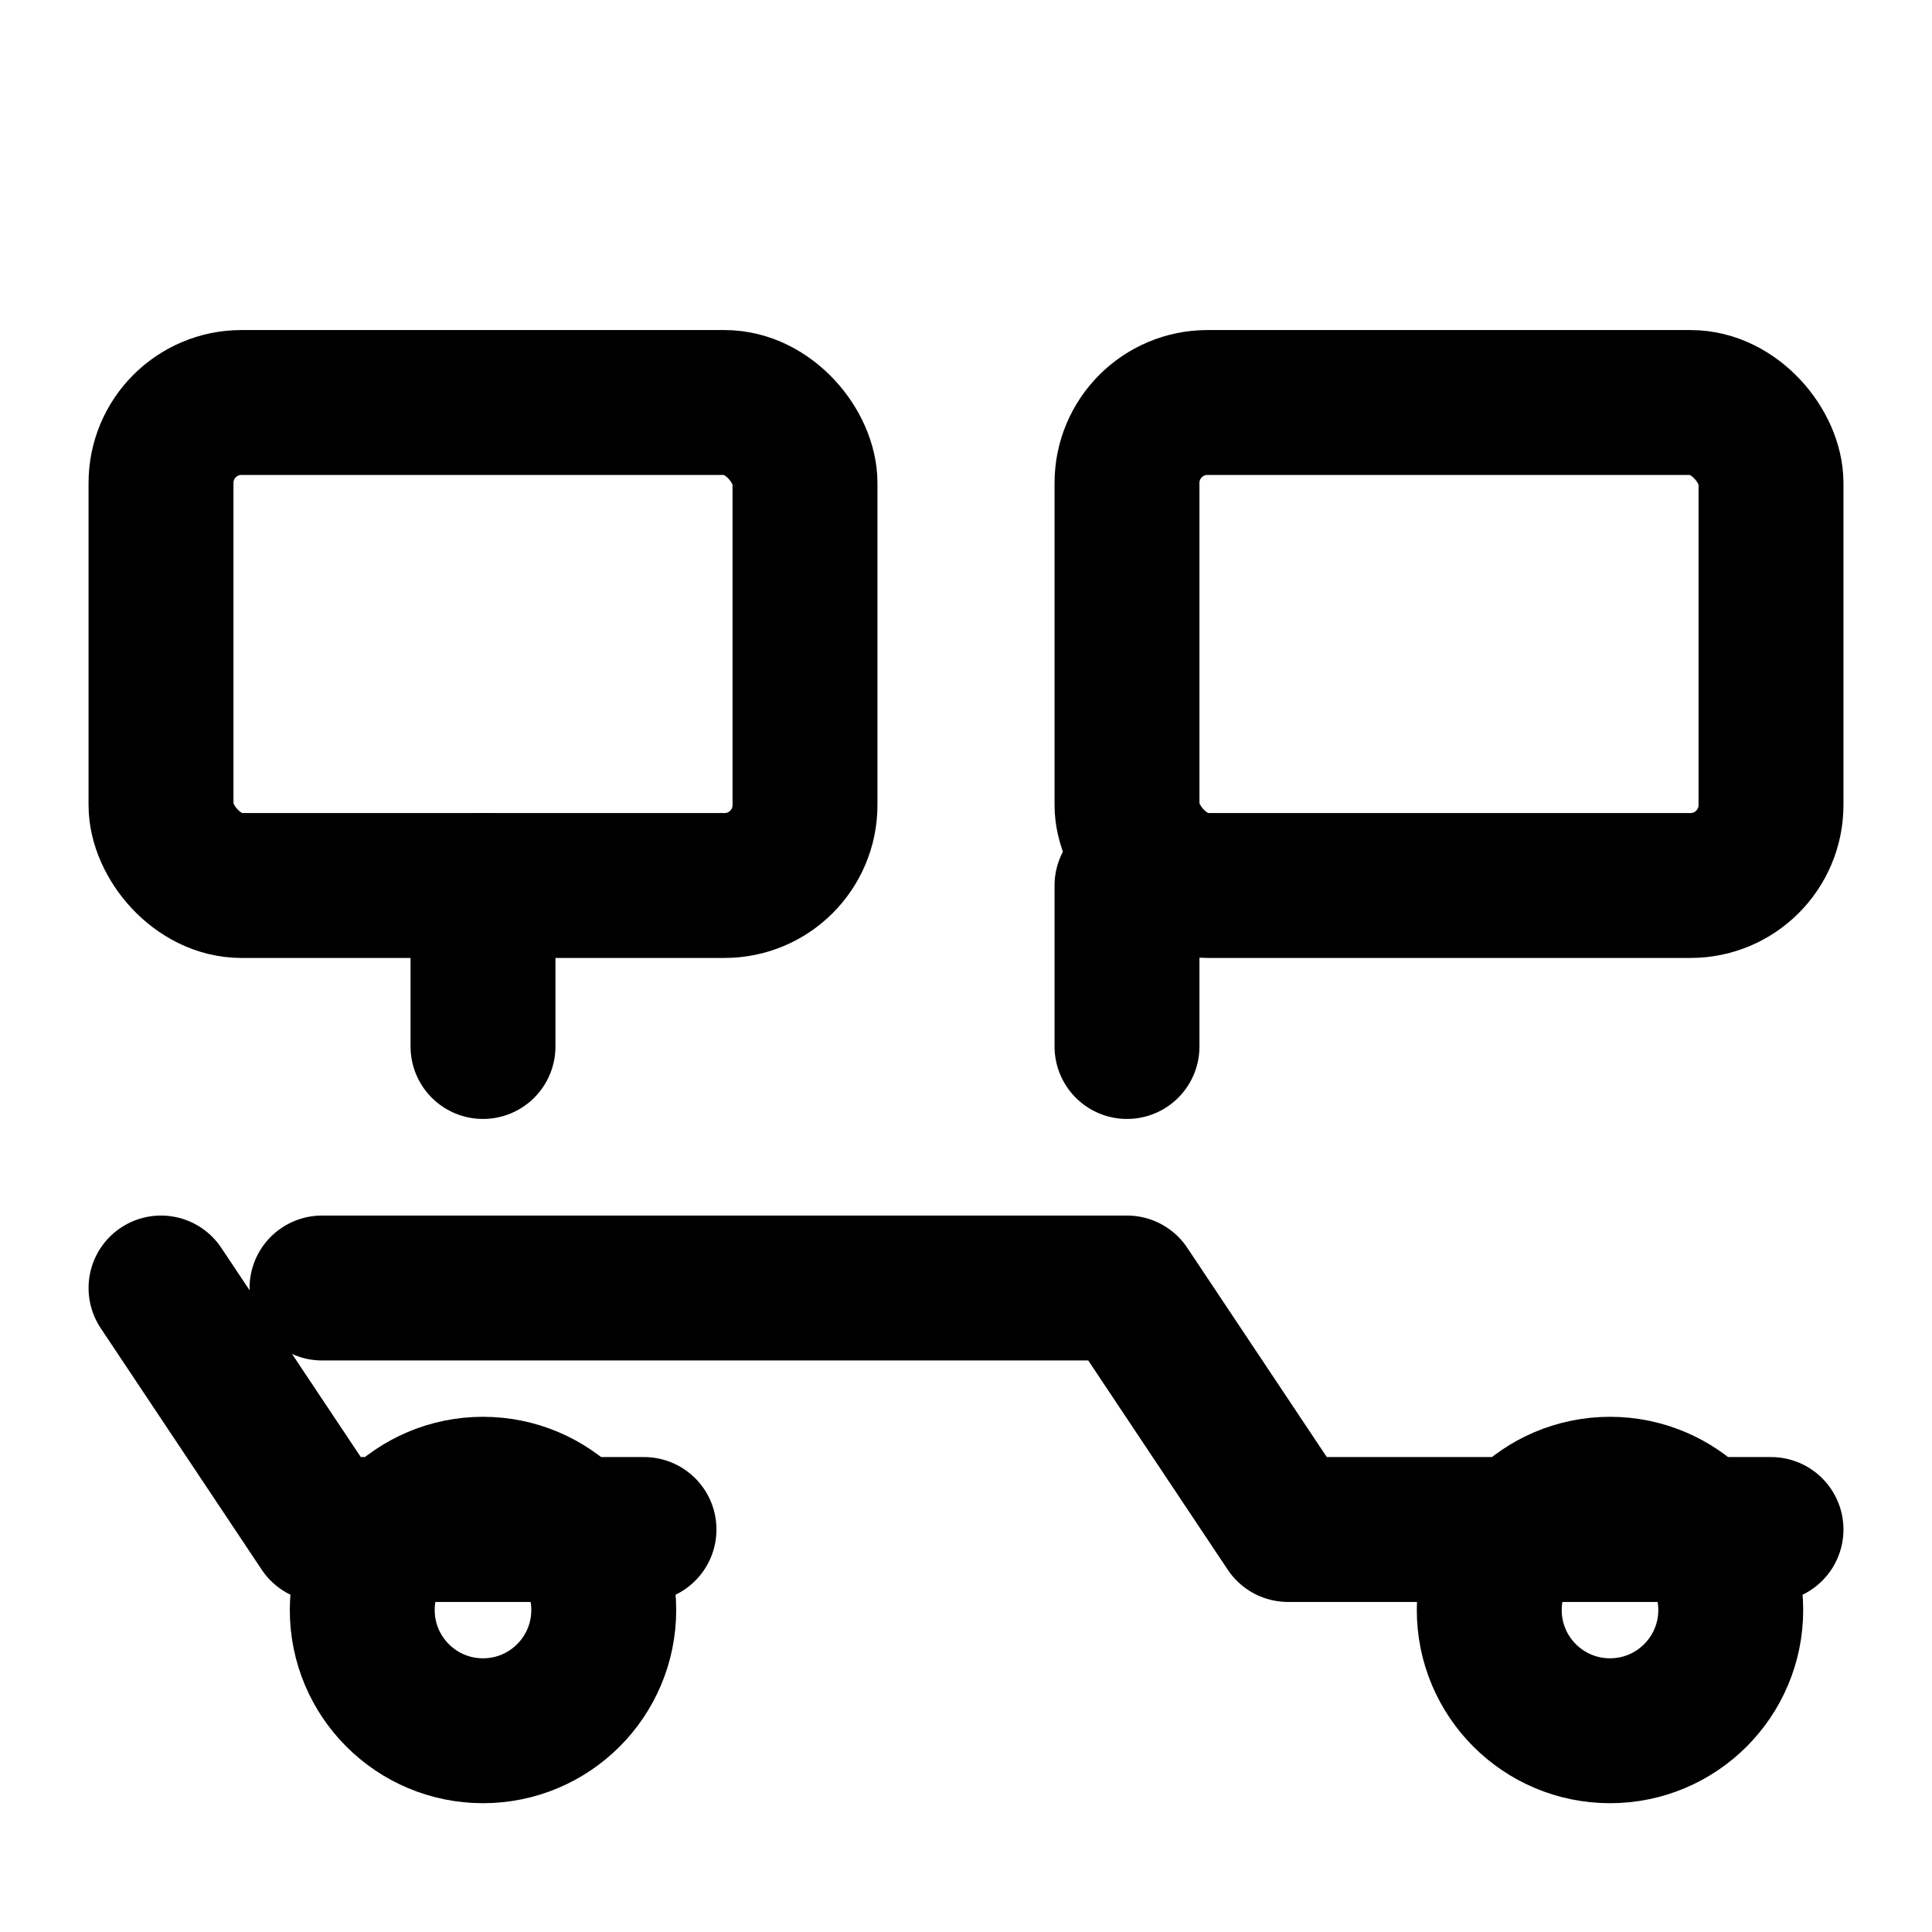 <svg xmlns="http://www.w3.org/2000/svg" width="24" height="24" viewBox="0 0 24 24" fill="none" stroke="currentColor" stroke-width="1.8" stroke-linecap="round" stroke-linejoin="round"><rect x="2" y="5" width="8" height="6" rx="1"/><rect x="14" y="5" width="8" height="6" rx="1"/><path d="M4 16h10l2 3h6"/><path d="M2 16l2 3h4"/><circle cx="6" cy="20" r="1.5"/><circle cx="20" cy="20" r="1.5"/><path d="M6 11v2m8-2v2"/></svg>